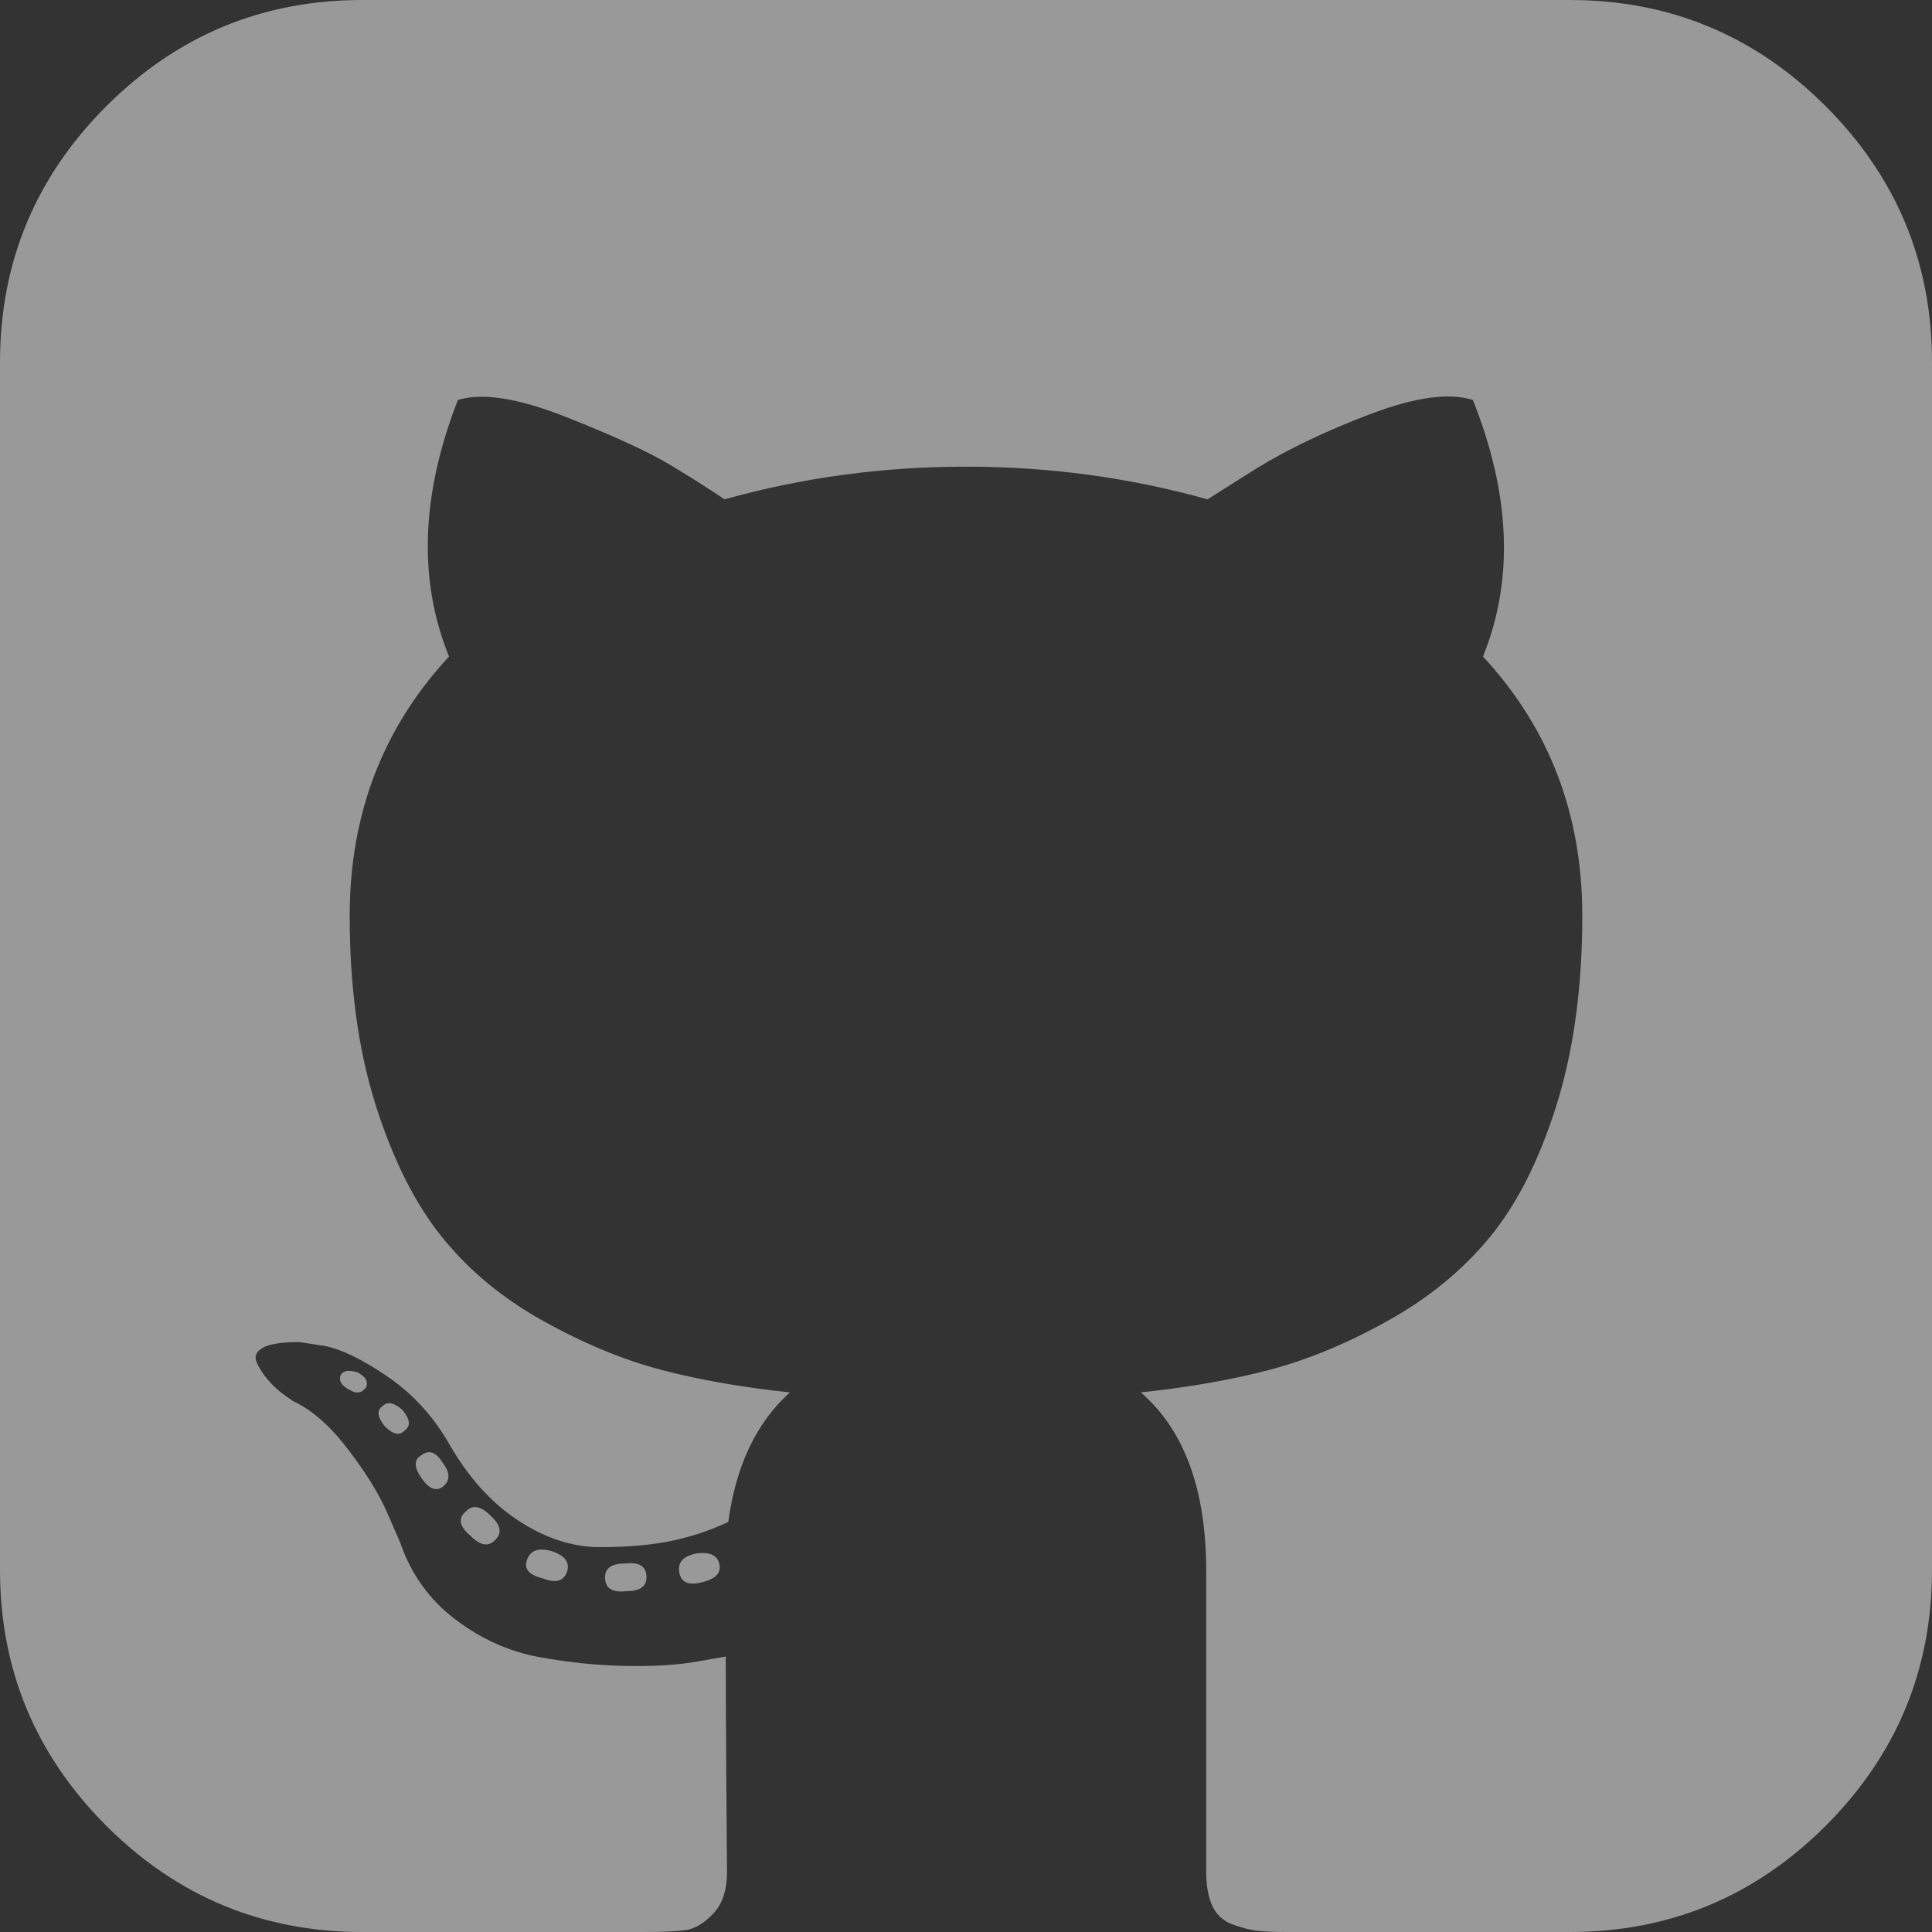 <svg width="24" height="24" viewBox="0 0 24 24" fill="none" xmlns="http://www.w3.org/2000/svg">
<rect x="0" y="0" width="24" height="24" fill="#333333" stroke="none"/>
<path d="M6.156 19.125C6.073 19.219 5.969 19.203 5.844 19.078C5.708 18.963 5.688 18.865 5.781 18.781C5.865 18.688 5.969 18.703 6.094 18.828C6.219 18.943 6.24 19.042 6.156 19.125ZM5.5 18.172C5.594 18.297 5.594 18.396 5.5 18.469C5.417 18.531 5.328 18.495 5.234 18.359C5.141 18.224 5.141 18.13 5.234 18.078C5.328 18.005 5.417 18.037 5.5 18.172ZM4.547 17.234C4.495 17.307 4.427 17.318 4.344 17.266C4.24 17.213 4.203 17.151 4.234 17.078C4.266 17.026 4.333 17.016 4.438 17.047C4.542 17.099 4.578 17.162 4.547 17.234ZM5.031 17.766C4.969 17.838 4.885 17.823 4.781 17.719C4.688 17.604 4.677 17.521 4.75 17.469C4.812 17.406 4.896 17.422 5 17.516C5.094 17.63 5.104 17.713 5.031 17.766ZM7.047 19.516C7.005 19.641 6.906 19.672 6.75 19.609C6.573 19.568 6.505 19.49 6.547 19.375C6.589 19.26 6.688 19.224 6.844 19.266C7.01 19.318 7.078 19.401 7.047 19.516ZM8.031 19.594C8.031 19.708 7.948 19.766 7.781 19.766C7.604 19.787 7.516 19.729 7.516 19.594C7.516 19.479 7.599 19.422 7.766 19.422C7.943 19.401 8.031 19.458 8.031 19.594ZM8.938 19.438C8.958 19.542 8.885 19.615 8.719 19.656C8.552 19.698 8.458 19.656 8.438 19.531C8.417 19.406 8.49 19.328 8.656 19.297C8.823 19.276 8.917 19.323 8.938 19.438ZM24 4.5V19.5C24 20.74 23.56 21.799 22.68 22.68C21.799 23.56 20.74 24 19.5 24H16C15.833 24 15.706 23.995 15.617 23.984C15.529 23.974 15.427 23.948 15.312 23.906C15.198 23.865 15.115 23.789 15.062 23.68C15.01 23.57 14.984 23.427 14.984 23.25V19.516C14.984 18.505 14.713 17.766 14.172 17.297C14.766 17.234 15.3 17.141 15.773 17.016C16.247 16.891 16.737 16.688 17.242 16.406C17.747 16.125 18.169 15.779 18.508 15.367C18.846 14.956 19.122 14.409 19.336 13.727C19.549 13.044 19.656 12.26 19.656 11.375C19.656 10.115 19.245 9.042 18.422 8.156C18.807 7.208 18.766 6.146 18.297 4.969C18.005 4.875 17.583 4.932 17.031 5.141C16.479 5.349 16 5.578 15.594 5.828L15 6.203C14.031 5.932 13.031 5.797 12 5.797C10.969 5.797 9.969 5.932 9 6.203C8.833 6.089 8.612 5.948 8.336 5.781C8.06 5.615 7.625 5.414 7.031 5.18C6.438 4.945 5.99 4.875 5.688 4.969C5.229 6.146 5.193 7.208 5.578 8.156C4.755 9.042 4.344 10.115 4.344 11.375C4.344 12.26 4.451 13.042 4.664 13.719C4.878 14.396 5.151 14.943 5.484 15.359C5.818 15.776 6.237 16.125 6.742 16.406C7.247 16.688 7.737 16.891 8.211 17.016C8.685 17.141 9.219 17.234 9.812 17.297C9.396 17.672 9.141 18.208 9.047 18.906C8.828 19.01 8.594 19.088 8.344 19.141C8.094 19.193 7.797 19.219 7.453 19.219C7.109 19.219 6.768 19.107 6.43 18.883C6.091 18.659 5.802 18.333 5.562 17.906C5.365 17.573 5.112 17.302 4.805 17.094C4.497 16.885 4.24 16.76 4.031 16.719L3.719 16.672C3.5 16.672 3.349 16.695 3.266 16.742C3.182 16.789 3.156 16.849 3.188 16.922C3.219 16.995 3.266 17.068 3.328 17.141C3.391 17.213 3.458 17.276 3.531 17.328L3.641 17.406C3.87 17.51 4.096 17.708 4.32 18C4.544 18.292 4.708 18.557 4.812 18.797L4.969 19.156C5.104 19.552 5.333 19.872 5.656 20.117C5.979 20.362 6.328 20.518 6.703 20.586C7.078 20.654 7.44 20.69 7.789 20.695C8.138 20.701 8.427 20.682 8.656 20.641L9.016 20.578C9.016 20.974 9.018 21.51 9.023 22.188C9.029 22.865 9.031 23.219 9.031 23.25C9.031 23.479 8.974 23.654 8.859 23.773C8.745 23.893 8.63 23.961 8.516 23.977C8.401 23.992 8.229 24 8 24H4.5C3.26 24 2.201 23.56 1.32 22.68C0.44 21.799 0 20.74 0 19.5V4.5C0 3.26 0.44 2.201 1.32 1.32C2.201 0.44 3.26 0 4.5 0H19.5C20.74 0 21.799 0.44 22.68 1.32C23.56 2.201 24 3.26 24 4.5Z" fill="white" fill-opacity="0.5"/>
</svg>
